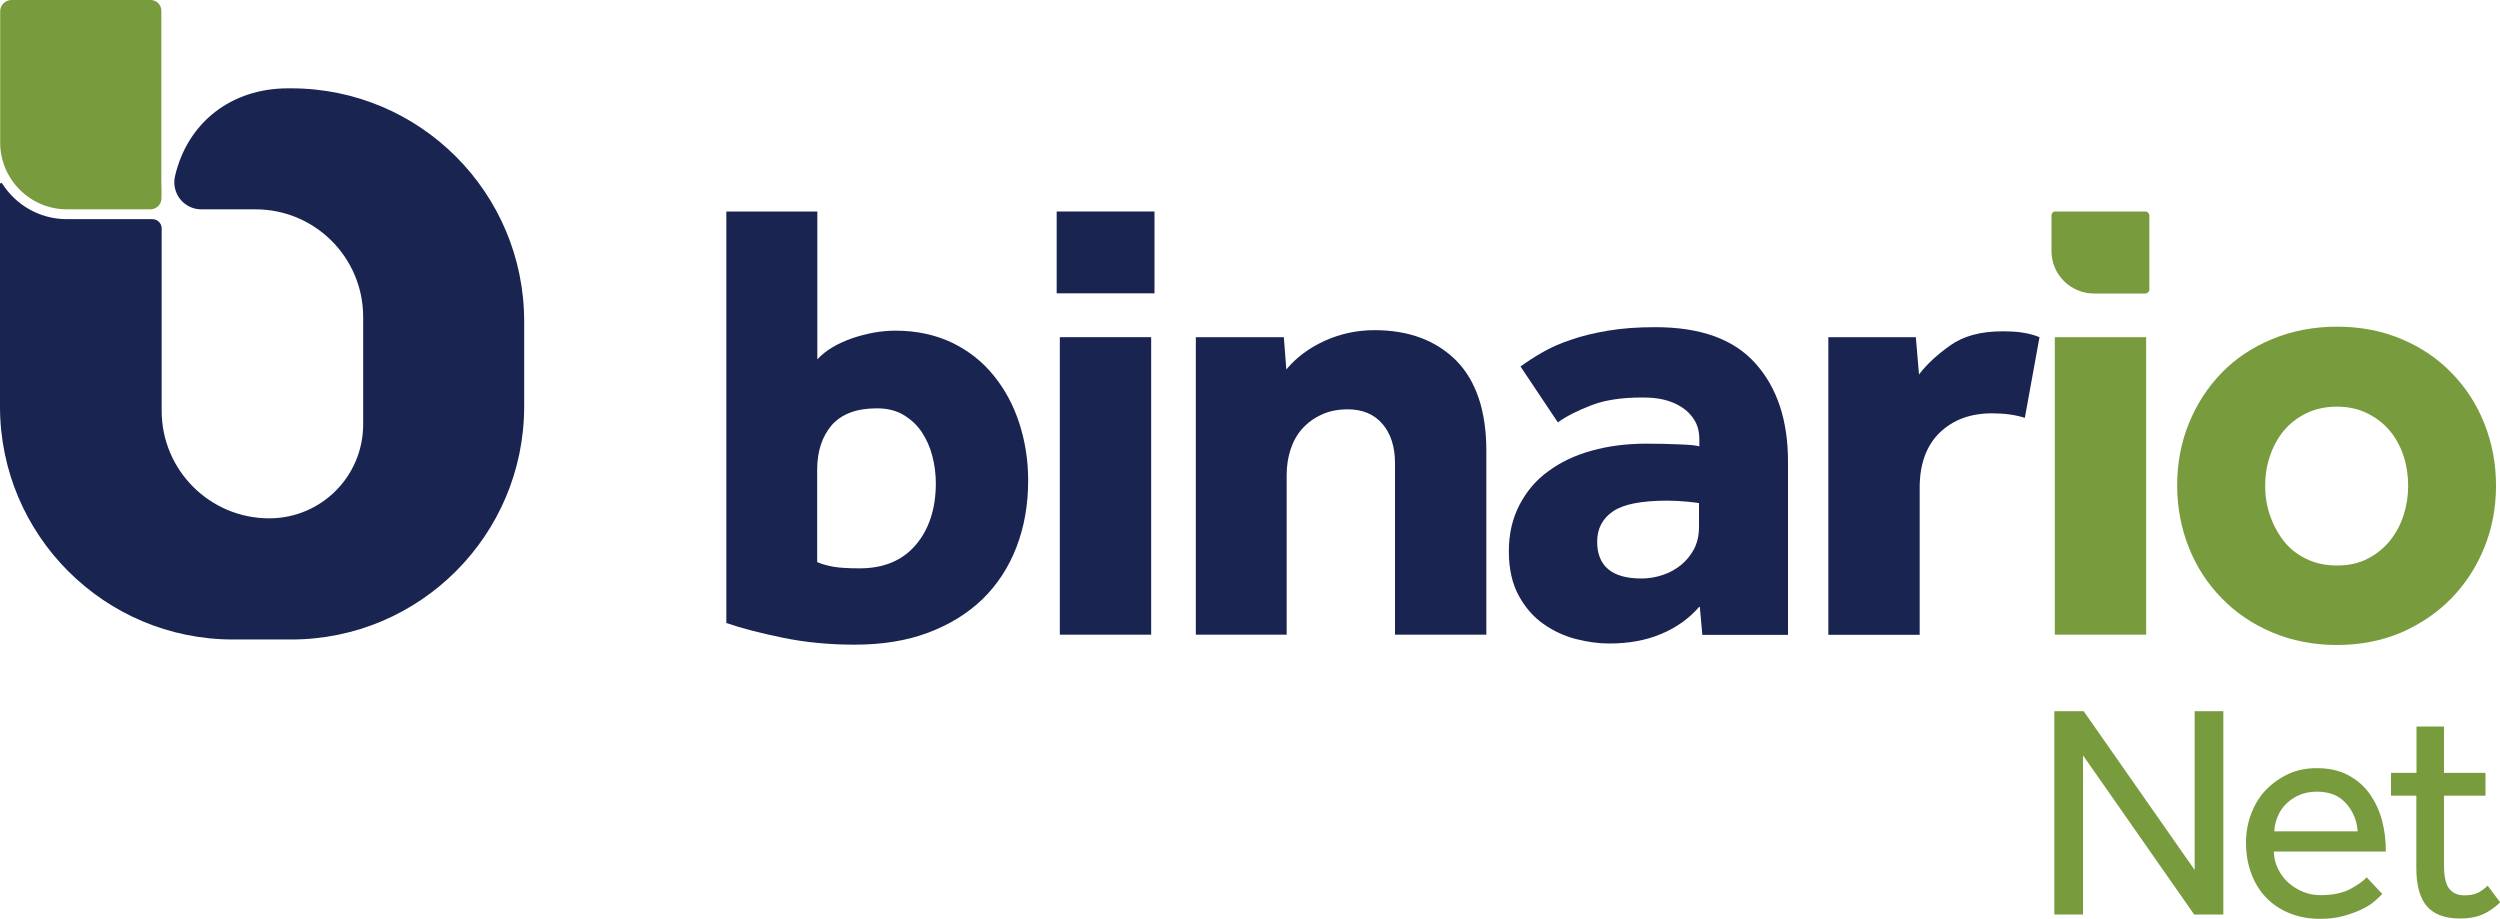 <?xml version="1.0" encoding="UTF-8"?>
<svg id="Camada_2" xmlns="http://www.w3.org/2000/svg" viewBox="0 0 150 55.13">
  <defs>
    <style>
      .cls-1 {
        fill: #192451;
      }

      .cls-2 {
        fill: #789b3e;
      }
    </style>
  </defs>
  <g id="Camada_1-2" data-name="Camada_1">
    <g id="Layer_1-2">
      <g>
        <path class="cls-1" d="M43.56,12.69h5.48v8.87c.5-.54,1.2-.95,2.08-1.26.88-.3,1.74-.46,2.61-.46,1.27,0,2.4.25,3.39.72.99.48,1.82,1.13,2.49,1.96.68.83,1.19,1.78,1.54,2.85s.54,2.23.54,3.45c0,1.45-.23,2.78-.7,4-.47,1.22-1.15,2.26-2.03,3.12-.89.86-1.97,1.53-3.27,2.02s-2.77.72-4.42.72c-1.52,0-2.97-.14-4.32-.42s-2.48-.57-3.37-.88V12.69h-.01ZM49.04,33.73c.3.13.64.22,1,.28s.88.09,1.54.09c1.45,0,2.57-.47,3.37-1.41.79-.93,1.2-2.17,1.2-3.69,0-.56-.07-1.1-.21-1.64s-.35-1-.63-1.43c-.28-.42-.64-.76-1.09-1.03s-.98-.4-1.61-.4c-1.22,0-2.11.34-2.7,1-.58.68-.88,1.57-.88,2.69v5.52h0Z"/>
        <path class="cls-1" d="M63.4,12.69h5.87v4.91h-5.87v-4.91ZM63.59,20.23h5.48v17.85h-5.48v-17.85Z"/>
        <path class="cls-1" d="M71.77,20.23h5.26l.15,1.94c.58-.71,1.36-1.29,2.3-1.72.95-.43,1.95-.64,2.99-.64,2.06,0,3.68.61,4.9,1.82,1.2,1.22,1.81,3.03,1.81,5.41v11.04h-5.48v-10.28c0-.99-.25-1.78-.75-2.36-.49-.58-1.19-.88-2.08-.88-.61,0-1.15.11-1.6.33-.46.21-.84.5-1.15.85s-.54.77-.69,1.24-.23.97-.23,1.51v9.59h-5.45v-17.85h.01Z"/>
        <path class="cls-1" d="M101.96,36.4c-.61.71-1.38,1.26-2.3,1.64-.92.39-1.96.57-3.11.57-.63,0-1.3-.09-2-.27-.7-.18-1.34-.48-1.94-.9s-1.09-.98-1.48-1.69-.6-1.6-.6-2.66.21-1.96.63-2.78c.42-.81.99-1.5,1.73-2.03.74-.55,1.6-.96,2.61-1.24s2.09-.42,3.26-.42c.63,0,1.27.01,1.93.04.64.02,1.08.06,1.27.12v-.39c0-.46-.09-.84-.28-1.16-.19-.32-.44-.58-.76-.79-.32-.21-.68-.36-1.09-.46s-.84-.13-1.3-.13c-1.22,0-2.23.15-3.03.46-.79.3-1.48.64-2.03,1.03l-2.24-3.35c.39-.28.81-.56,1.3-.84.48-.28,1.05-.54,1.72-.76.65-.23,1.4-.41,2.23-.55.83-.14,1.78-.21,2.84-.21,2.71,0,4.72.72,6.02,2.19,1.3,1.46,1.94,3.42,1.94,5.88v10.39h-5.14l-.15-1.67h-.02ZM101.96,30.19c-.13-.02-.37-.06-.72-.09s-.76-.06-1.22-.06c-1.52,0-2.61.21-3.24.64-.63.43-.95,1.04-.95,1.82,0,1.47.89,2.21,2.66,2.21.43,0,.85-.07,1.27-.21.42-.14.78-.34,1.1-.6.32-.26.57-.57.78-.95.2-.39.3-.83.3-1.33v-1.45h0Z"/>
        <path class="cls-1" d="M109.69,20.23h5.26l.19,2.24c.46-.61,1.09-1.19,1.88-1.75s1.83-.84,3.11-.84c.48,0,.9.02,1.24.08.34.05.68.14,1,.27l-.88,4.84c-.56-.18-1.22-.27-1.97-.27-1.3,0-2.34.39-3.14,1.16-.79.77-1.2,1.87-1.2,3.3v8.83h-5.48v-17.85Z"/>
        <path class="cls-1" d="M17.48,5.3h-.2c-3.38,0-6.02,2.02-6.78,5.27-.23,1.02.53,1.99,1.58,1.99h3.25c3.58,0,6.46,2.9,6.46,6.46v6.44c0,3.12-2.52,5.64-5.64,5.64h0c-3.56,0-6.45-2.89-6.45-6.45v-10.95c0-.3-.25-.55-.55-.55h-5.13c-1.64,0-3.07-.85-3.89-2.14-.04-.06-.13-.04-.13.04v13.34c0,7.72,6.26,13.98,13.98,13.98h3.49c7.72,0,13.98-6.26,13.98-13.98v-5.11c0-7.72-6.26-13.98-13.98-13.98h.01Z"/>
        <path class="cls-2" d="M123.33,12.69h5.38c.14,0,.25.11.25.25v4.42c0,.14-.11.25-.25.25h-3.07c-1.4,0-2.55-1.13-2.55-2.55v-2.13c0-.14.11-.25.25-.25h0ZM123.29,20.23h5.48v17.85h-5.48v-17.85Z"/>
        <path class="cls-2" d="M130.63,29.13c0-1.32.23-2.56.7-3.72s1.12-2.16,1.96-3.03,1.85-1.54,3.03-2.03c1.18-.49,2.48-.75,3.9-.75s2.71.25,3.88.75c1.17.49,2.17,1.17,3,2.03.84.86,1.5,1.87,1.96,3.03s.7,2.4.7,3.72-.23,2.56-.7,3.72-1.12,2.16-1.96,3.03-1.85,1.55-3,2.06c-1.17.5-2.47.76-3.88.76s-2.72-.26-3.9-.76c-1.18-.5-2.19-1.19-3.03-2.06-.84-.86-1.5-1.87-1.96-3.03s-.7-2.4-.7-3.72ZM140.22,33.93c.69,0,1.3-.13,1.82-.4.54-.27.98-.63,1.36-1.09.36-.46.64-.97.82-1.54.18-.57.27-1.16.27-1.76s-.09-1.2-.27-1.76c-.18-.57-.46-1.08-.82-1.52s-.82-.79-1.36-1.06c-.54-.27-1.15-.4-1.82-.4s-1.3.13-1.85.4-.99.62-1.36,1.06c-.35.44-.63.95-.82,1.52s-.28,1.16-.28,1.76.09,1.2.28,1.76.47,1.09.82,1.54c.35.46.81.82,1.36,1.09s1.16.4,1.85.4Z"/>
        <g>
          <path class="cls-2" d="M123.24,42.67h1.78l6.66,9.53v-9.53h1.72v12.2h-1.75l-6.67-9.55v9.55h-1.72v-12.2h-.01Z"/>
          <path class="cls-2" d="M142.94,53.63c-.09.11-.25.25-.44.42s-.44.34-.76.49c-.32.16-.68.29-1.1.41s-.9.18-1.44.18c-.65,0-1.26-.11-1.81-.33s-1.02-.53-1.41-.93c-.39-.4-.69-.89-.9-1.45s-.32-1.18-.32-1.87c0-.62.11-1.2.32-1.75.21-.54.5-1.02.88-1.41s.83-.71,1.34-.95,1.09-.35,1.71-.35c.74,0,1.36.14,1.88.42s.96.65,1.29,1.12.58.99.74,1.59c.16.6.23,1.22.23,1.87h-6.72c.01.37.09.72.25,1.04s.36.6.62.83.55.41.88.55c.33.13.68.2,1.04.2.72,0,1.31-.12,1.78-.36.47-.25.79-.48,1-.71l.93.99h.02ZM141.46,49.88c-.05-.65-.28-1.22-.7-1.68-.41-.47-1-.7-1.75-.7-.39,0-.74.07-1.05.2-.32.14-.57.32-.79.53s-.39.47-.51.76-.19.58-.2.89h5.01Z"/>
          <path class="cls-2" d="M144.99,47.74h-1.53v-1.37h1.53v-2.78h1.65v2.78h2.49v1.37h-2.49v4.18c0,.68.11,1.16.32,1.41.21.26.51.39.9.39.32,0,.58-.05.78-.14.21-.09.42-.25.62-.44l.75,1c-.35.34-.71.58-1.09.74s-.82.23-1.32.23c-.9,0-1.57-.25-1.99-.74-.42-.49-.63-1.25-.63-2.29v-4.36h.01Z"/>
        </g>
        <path class="cls-2" d="M9.69,11.1v.79c0,.37-.3.67-.67.67h-5C1.81,12.56.01,10.76.01,8.55V.68C.01.3.32,0,.69,0h8.35c.35,0,.64.29.64.64v10.46Z"/>
      </g>
    </g>
  </g>
</svg>